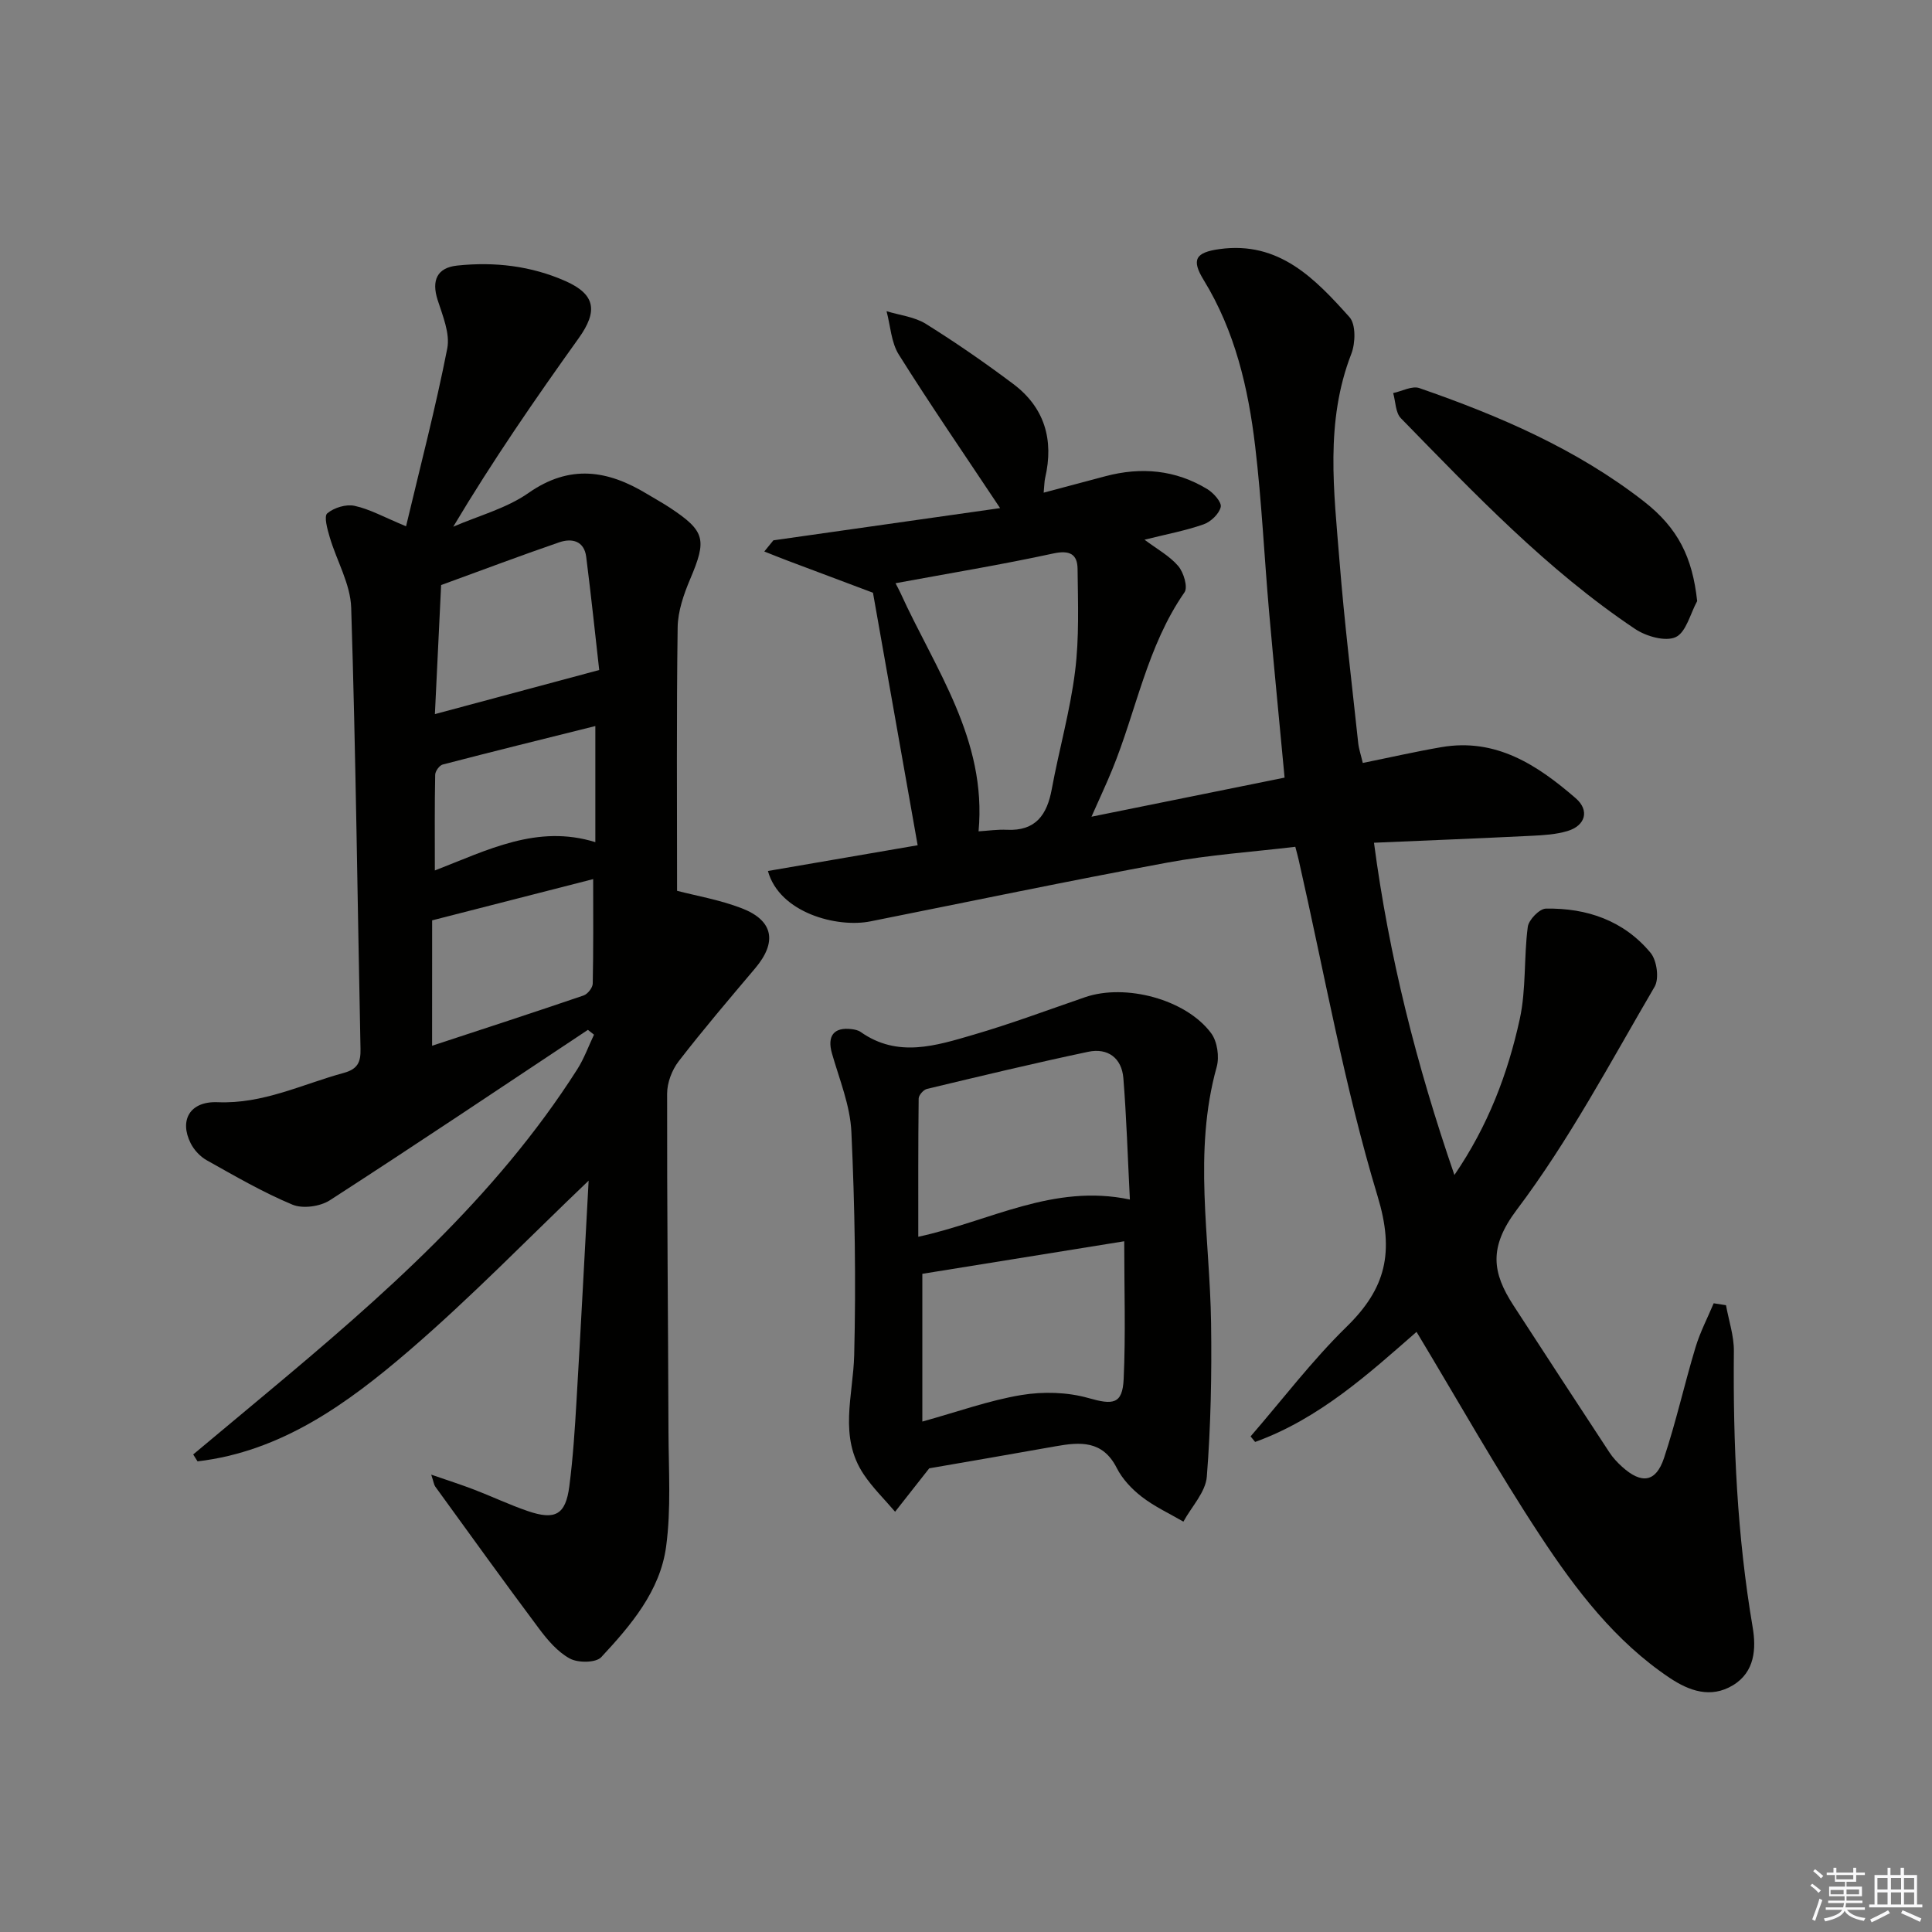 <svg enable-background="new 0 0 400 400" viewBox="0 0 400 400" xmlns="http://www.w3.org/2000/svg"><rect x="0" y="0" width="400" height="400" fill="#808080" stroke="none"/><g fill="#010100"><path d="m357.35 270.23c.57 3.17 1.66 6.35 1.63 9.51-.19 19.16.67 38.22 3.89 57.16.75 4.42.47 9.27-4.09 12.02-4.6 2.77-9.06 1.16-13.09-1.53-11.31-7.57-19.43-18.25-26.74-29.34-9.03-13.7-17.08-28.04-25.67-42.3-9.75 8.52-20.09 17.98-33.42 22.79-.31-.38-.63-.77-.94-1.15 6.59-7.61 12.71-15.69 19.88-22.7 8.12-7.94 9.94-15.39 6.43-26.98-6.9-22.8-11.06-46.42-16.36-69.71-.14-.63-.32-1.26-.69-2.68-8.86 1.06-17.76 1.65-26.48 3.27-20.55 3.8-41 8.08-61.49 12.17-6.9 1.38-18.82-1.74-21.22-10.43 10.37-1.78 20.68-3.55 31-5.33-3.22-18.22-6.34-35.82-9.25-52.28-6.45-2.42-12.09-4.53-17.72-6.66-1.6-.6-3.18-1.25-4.78-1.88.63-.77 1.25-1.54 1.88-2.31 15.59-2.22 31.17-4.43 46.94-6.67-7.54-11.34-14.47-21.42-20.97-31.78-1.59-2.53-1.73-5.97-2.54-8.99 2.74.84 5.8 1.16 8.15 2.63 6.19 3.86 12.21 8.03 18.05 12.41 6.53 4.89 8.47 11.59 6.64 19.47-.18.76-.16 1.57-.31 3.06 4.59-1.22 8.68-2.31 12.77-3.4 7.41-1.97 14.53-1.34 21.13 2.68 1.28.78 2.99 2.71 2.76 3.69-.34 1.43-2.06 3.07-3.55 3.59-3.73 1.31-7.66 2.04-12.23 3.18 2.58 1.94 5.19 3.35 6.98 5.45 1.12 1.31 2.04 4.38 1.3 5.44-7.77 11.17-9.97 24.54-14.99 36.77-1.23 3.01-2.62 5.95-4.27 9.69 13.71-2.77 26.77-5.42 39.98-8.09-1.11-11.88-2.22-23.1-3.21-34.34-1-11.42-1.53-22.88-2.88-34.26-1.43-12.07-4.18-23.86-10.67-34.44-2.6-4.24-1.66-5.71 3.3-6.39 12.33-1.7 19.77 6.14 26.89 14.08 1.35 1.5 1.25 5.38.39 7.6-5.48 14.09-3.59 28.53-2.45 42.9 1 12.58 2.53 25.12 3.87 37.67.14 1.27.57 2.51.95 4.14 5.63-1.14 10.92-2.35 16.27-3.27 11.31-1.95 19.89 3.71 27.82 10.58 2.92 2.53 2 5.68-1.72 6.79-2.34.7-4.89.86-7.36.98-10.77.53-21.54.96-32.69 1.44 3.1 23.5 8.81 46.04 16.65 68.79 6.98-10.2 11.06-20.99 13.53-32.28 1.35-6.18.83-12.75 1.66-19.09.19-1.46 2.42-3.76 3.74-3.78 8.49-.16 16.16 2.49 21.69 9.16 1.3 1.57 1.81 5.34.83 7.01-9.15 15.63-17.69 31.79-28.54 46.18-5.86 7.77-5.08 13.03-.7 19.78 6.6 10.16 13.22 20.32 19.88 30.45.72 1.1 1.65 2.1 2.64 2.99 4.01 3.62 6.98 3.22 8.66-1.8 2.51-7.54 4.23-15.33 6.53-22.94.94-3.13 2.49-6.09 3.76-9.12.85.13 1.7.27 2.55.4zm-171.94-149.48c.42.83.74 1.39 1 1.96 7.17 15.78 17.94 30.37 16.19 49.41 1.98-.12 3.93-.42 5.87-.32 5.97.28 8.31-3.1 9.29-8.43 1.5-8.14 3.8-16.17 4.82-24.36.88-6.98.6-14.13.52-21.21-.03-3.05-1.6-3.95-5.02-3.21-10.66 2.31-21.45 4.09-32.67 6.16z"/><path d="m84.07 108.96c2.94-12.38 6.12-24.52 8.53-36.81.61-3.12-.96-6.8-2-10.07-1.28-4.02-.13-6.66 4.08-7.1 7.72-.81 15.3.06 22.45 3.24 6.15 2.74 6.69 6.2 2.69 11.79-8.98 12.55-17.75 25.25-25.98 39.04 5.23-2.27 10.99-3.78 15.57-6.98 8.56-6 16.42-4.74 24.56.2 1.56.95 3.18 1.83 4.7 2.83 7.36 4.87 7.7 6.6 4.23 14.78-1.34 3.16-2.56 6.68-2.6 10.05-.25 18.12-.12 36.24-.12 54.5 3.88 1.02 8.8 1.85 13.37 3.61 6.6 2.54 7.38 7 2.82 12.41-5.37 6.36-10.78 12.7-15.86 19.28-1.39 1.8-2.39 4.44-2.39 6.69-.04 23.33.21 46.66.28 69.99.03 7.94.57 15.99-.49 23.81-1.24 9.19-7.3 16.29-13.43 22.88-1.1 1.18-4.79 1.21-6.49.29-2.52-1.36-4.62-3.83-6.39-6.2-7.27-9.72-14.35-19.58-21.48-29.4-.27-.37-.32-.91-.84-2.48 3.44 1.19 6.2 2.07 8.88 3.1 3.72 1.43 7.34 3.15 11.11 4.44 5.69 1.95 7.84.75 8.6-5.11.77-5.92 1.15-11.9 1.5-17.87.9-15.21 1.68-30.43 2.5-45.43-12.41 11.84-24.29 24.12-37.19 35.21-12.74 10.95-26.42 20.87-43.78 22.91-.3-.48-.6-.95-.9-1.43 5.04-4.21 10.08-8.41 15.12-12.62 23.95-19.99 47.41-40.45 64.39-67.11 1.42-2.23 2.33-4.78 3.47-7.18-.42-.33-.84-.67-1.26-1-17.79 11.81-35.51 23.71-53.44 35.29-2 1.29-5.6 1.79-7.73.9-6.12-2.55-11.9-5.92-17.71-9.17-1.37-.76-2.66-2.13-3.36-3.53-2.4-4.77-.18-8.75 5.6-8.51 9.39.39 17.46-3.71 26.07-6.06 2.91-.79 3.55-2.24 3.49-4.95-.63-30.46-.97-60.92-1.93-91.36-.15-4.92-3.01-9.73-4.45-14.63-.48-1.63-1.23-4.31-.5-4.92 1.39-1.17 3.9-1.94 5.65-1.55 3.14.67 6.08 2.34 10.66 4.23zm5.97 38.89c11.13-2.99 21.85-5.86 34.02-9.13-.77-6.8-1.64-15.12-2.69-23.42-.42-3.33-2.96-3.92-5.59-3.02-8.08 2.78-16.08 5.8-24.45 8.85-.42 8.91-.86 17.99-1.29 26.72zm-.58 68.66c10.71-3.52 21.06-6.89 31.37-10.41.84-.29 1.87-1.6 1.89-2.45.15-7.03.09-14.07.09-21.64-11.45 2.93-22.29 5.71-33.34 8.54-.01 8.57-.01 16.67-.01 25.96zm.57-36.29c10.87-4.2 21.19-9.61 33.23-5.86 0-7.94 0-15.48 0-24.04-10.91 2.72-21.28 5.28-31.61 7.97-.68.18-1.54 1.38-1.55 2.12-.13 6.41-.07 12.83-.07 19.81z"/><path d="m192.39 304c-2.99 3.81-5.03 6.4-7.07 8.99-2.18-2.56-4.62-4.94-6.48-7.71-5.25-7.81-2.21-16.29-1.99-24.68.39-15.41.13-30.86-.58-46.25-.25-5.47-2.48-10.87-4.02-16.24-1.03-3.6.35-5.5 4.07-5.04.65.08 1.37.23 1.89.6 7.66 5.4 15.6 2.82 23.34.56 7.79-2.27 15.42-5.13 23.1-7.77 8.36-2.88 20.9.43 26.11 7.46 1.27 1.71 1.73 4.88 1.14 6.99-4.91 17.61-1.41 35.33-1.16 53.01.15 10.6-.05 21.24-.88 31.8-.25 3.21-3.16 6.22-4.85 9.32-2.89-1.68-5.98-3.11-8.61-5.14-2.06-1.59-4.04-3.69-5.2-5.99-2.91-5.73-7.58-5.38-12.66-4.47-9.14 1.63-18.29 3.2-26.15 4.56zm41.54-55.65c-.46-8.96-.7-17.07-1.35-25.14-.34-4.16-3.22-6.3-7.27-5.45-11.18 2.36-22.29 5.03-33.4 7.69-.71.17-1.7 1.29-1.71 1.99-.11 9.39-.08 18.78-.08 28.62 14.87-3.22 27.91-11.06 43.81-7.71zm-1.17 8.64c-14.1 2.28-28.23 4.55-41.8 6.74v30.59c7.42-2.06 13.85-4.39 20.48-5.49 4.52-.75 9.56-.62 13.94.63 5 1.42 7.01 1.33 7.26-3.9.43-9.24.12-18.52.12-28.57z"/><path d="m351.38 124.45c-1.43 2.6-2.28 6.46-4.45 7.46-2.13.98-6.12-.16-8.4-1.69-18.23-12.2-33.26-28.04-48.49-43.63-1.13-1.15-1.09-3.45-1.6-5.21 1.82-.38 3.91-1.55 5.42-1.03 16.53 5.73 32.54 12.6 46.49 23.46 7.09 5.54 10.05 11.58 11.03 20.64z"/></g><path d="m374.8 390.4.4-.4c.7.5 1.3 1 1.8 1.4l-.5.5c-.5-.6-1.1-1.1-1.7-1.5zm1 7.3-.6-.3c.5-1.4 1.1-2.8 1.5-4.3.2.1.4.2.6.3-.5 1.3-1 2.8-1.5 4.3zm-.4-10.3.4-.4c.4.3 1 .8 1.7 1.4l-.5.5c-.4-.5-1-1-1.6-1.5zm2.5.3h1.7v-1h.6v1h3.5v-1h.6v1h1.8v.5h-1.8v1.4h-2v1h3.2v2h-3.2v.9h3.3v.5h-3.4c0 .3-.1.6-.1.9h4v.5h-3.7c.7.9 1.9 1.5 3.8 1.7-.1.2-.2.4-.3.6-2.1-.4-3.5-1.1-4-2.1-.4 1-1.8 1.7-4 2.2-.1-.2-.2-.4-.3-.6 2.1-.4 3.4-1 3.8-1.8h-3.4v-.5h3.6c.1-.3.1-.6.2-.9h-3.3v-.5h3.4c0-.3 0-.6 0-.9h-3.2v-2h3.3v-1h-2.1v-1.4h-1.7v-.5zm1.1 3.5v1h2.7c0-.3 0-.4 0-.4 0-.1 0-.2 0-.2 0-.1 0-.2 0-.3h-2.7zm1.2-3v.9h3.5v-.9zm4.7 3h-2.6v.6.4h2.6z" fill="#fafafb"/><path d="m393.6 386.7h.6v1.5h2.7v6.1h1.1v.6h-11v-.6h1.1v-6.1h2.7v-1.5h.6v1.5h2.1v-1.5zm-2.7 8.8.4.6c-1.2.6-2.5 1.3-3.8 1.9-.1-.2-.2-.4-.3-.6 1.2-.6 2.5-1.2 3.7-1.9zm-2.2-6.7v2.4h2.1v-2.4zm0 3v2.5h2.1v-2.5zm2.8-3v2.4h2.1v-2.4zm0 3v2.5h2.1v-2.5zm6 6.1c-1.4-.7-2.7-1.3-3.9-1.8l.3-.6c1.5.6 2.7 1.2 3.9 1.7zm-1.2-9.1h-2.1v2.4h2.1zm-2.1 3v2.5h2.1v-2.5z" fill="#fafafb"/></svg>